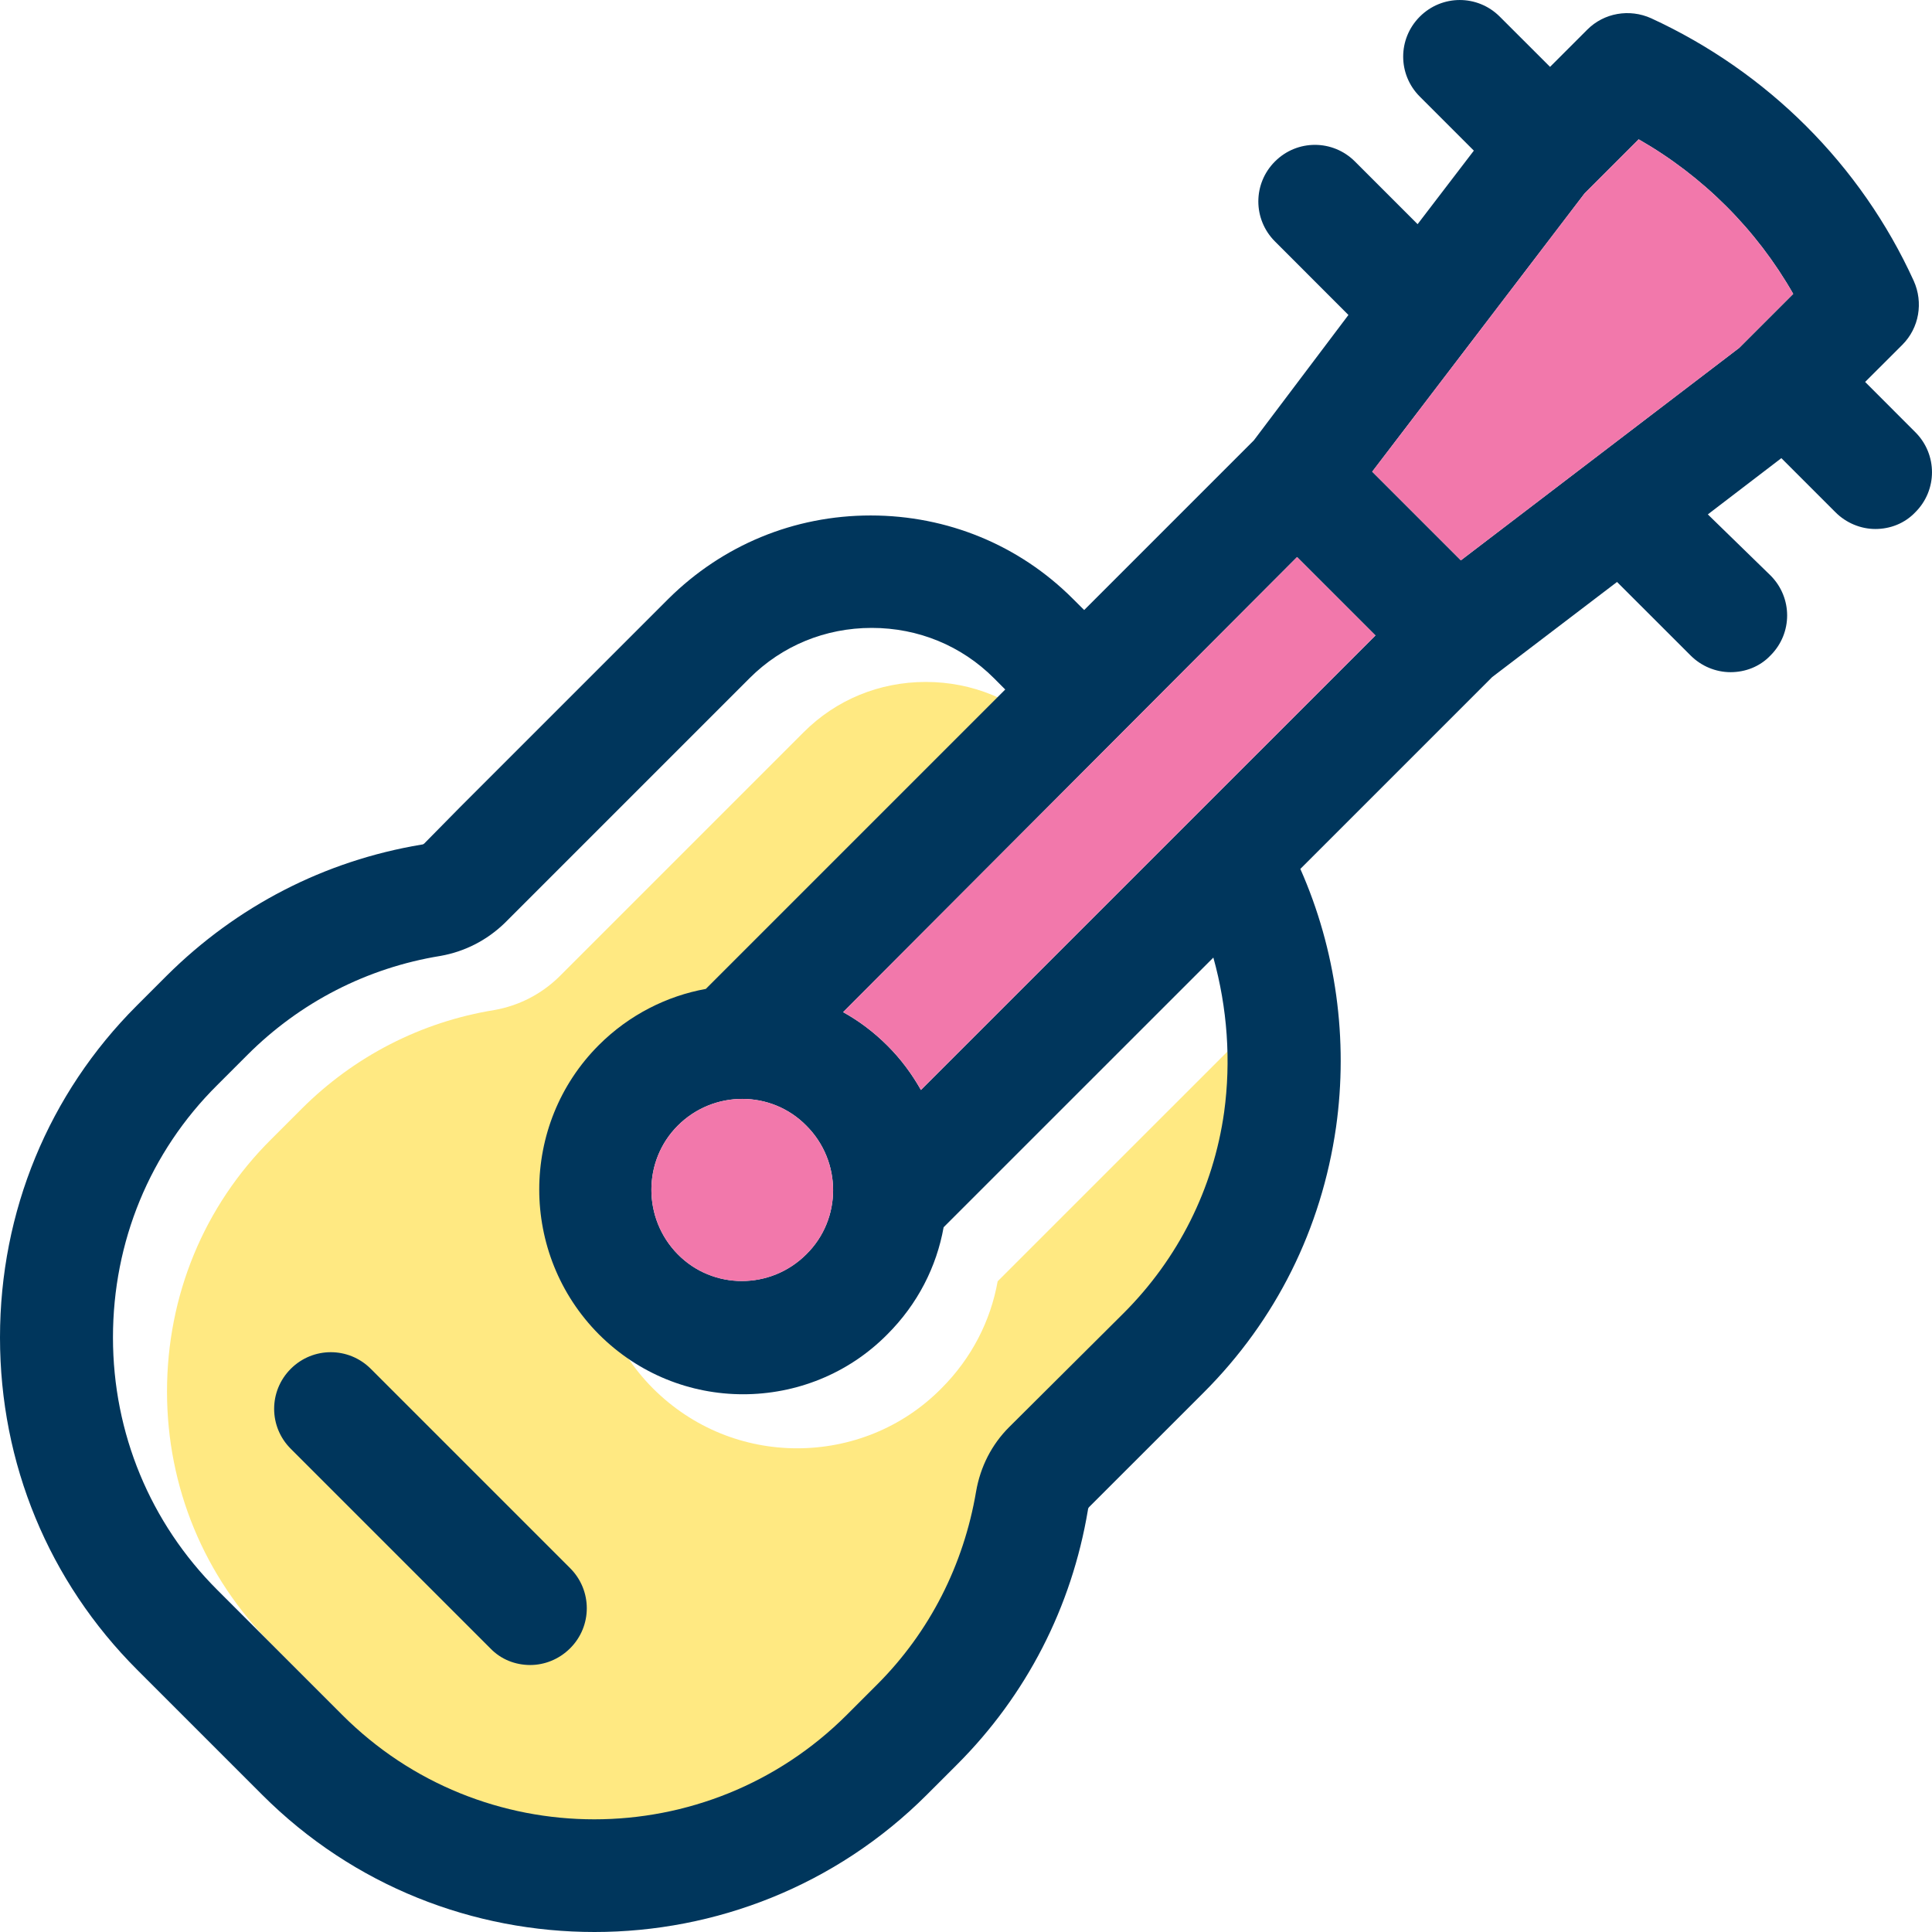 <svg width="36" height="36" viewBox="0 0 36 36" fill="none" xmlns="http://www.w3.org/2000/svg">
<rect width="36" height="36" fill="white"/>
<path d="M23.817 21.73C23.616 23.16 22.961 24.459 21.944 25.477L19.809 27.602C19.487 27.924 19.275 28.337 19.195 28.8C18.963 30.169 18.328 31.418 17.352 32.395L16.788 32.959C14.19 35.557 9.97 35.557 7.382 32.959L5.055 30.633C3.807 29.384 3.112 27.712 3.112 25.93C3.112 24.147 3.797 22.476 5.055 21.227L5.619 20.663C6.596 19.686 7.845 19.041 9.215 18.82C9.668 18.739 10.081 18.528 10.413 18.206L14.975 13.644C15.579 13.039 16.385 12.707 17.251 12.707C18.117 12.707 18.923 13.039 19.527 13.644L19.738 13.855L14.159 19.434C13.434 19.565 12.729 19.918 12.165 20.482C10.685 21.962 10.685 24.379 12.165 25.869C12.911 26.615 13.877 26.987 14.854 26.987C15.831 26.987 16.808 26.615 17.543 25.869C18.107 25.305 18.459 24.61 18.59 23.875L23.616 18.85C23.878 19.787 23.948 20.774 23.817 21.73Z" fill="#FFE982"/>
<path d="M35.69 8.054L34.754 7.117L35.449 6.423C35.761 6.11 35.841 5.637 35.66 5.234C34.673 3.069 32.931 1.337 30.766 0.34C30.363 0.159 29.89 0.239 29.578 0.551L28.883 1.246L27.946 0.31C27.533 -0.103 26.869 -0.103 26.456 0.31C26.043 0.723 26.043 1.387 26.456 1.8L27.463 2.807L26.415 4.177L25.247 3.009C24.834 2.596 24.169 2.596 23.757 3.009C23.344 3.421 23.344 4.086 23.757 4.499L25.126 5.869L23.364 8.205L20.202 11.367L19.99 11.156C18.993 10.159 17.654 9.605 16.224 9.605C14.794 9.605 13.464 10.159 12.457 11.156L8.56 15.053L7.905 15.718C7.895 15.728 7.875 15.738 7.855 15.738C6.042 16.04 4.411 16.886 3.112 18.175L2.548 18.739C0.906 20.38 0 22.576 0 24.922C0 27.269 0.906 29.464 2.558 31.116L4.884 33.442C6.596 35.154 8.832 36 11.078 36C13.323 36 15.569 35.144 17.271 33.442L17.835 32.878C19.124 31.589 19.97 29.948 20.272 28.135C20.272 28.115 20.282 28.095 20.292 28.084L22.427 25.95C23.777 24.6 24.623 22.898 24.895 21.005C25.126 19.373 24.895 17.692 24.23 16.191L27.805 12.616L30.131 10.844L31.501 12.213C31.702 12.415 31.974 12.525 32.246 12.525C32.518 12.525 32.79 12.425 32.991 12.213C33.404 11.8 33.404 11.136 32.991 10.723L31.823 9.585L33.193 8.537L34.2 9.544C34.401 9.746 34.673 9.857 34.945 9.857C35.217 9.857 35.489 9.756 35.69 9.544C36.103 9.132 36.103 8.467 35.69 8.054ZM25.63 11.841L17.16 20.31C16.989 20.008 16.788 19.736 16.536 19.484C16.284 19.232 16.002 19.021 15.71 18.86L24.169 10.38L25.63 11.841ZM12.629 20.975C13.293 20.31 14.371 20.31 15.025 20.975C15.69 21.639 15.69 22.717 15.025 23.371C14.361 24.036 13.283 24.036 12.629 23.371C11.974 22.707 11.974 21.629 12.629 20.975ZM22.81 20.723C22.609 22.153 21.954 23.452 20.937 24.469L18.802 26.594C18.48 26.916 18.268 27.329 18.188 27.792C17.956 29.162 17.322 30.411 16.345 31.388L15.781 31.952C13.182 34.55 8.963 34.55 6.375 31.952L4.048 29.625C2.8 28.377 2.105 26.705 2.105 24.922C2.105 23.14 2.79 21.468 4.048 20.219L4.612 19.655C5.589 18.678 6.838 18.034 8.208 17.812C8.661 17.732 9.074 17.52 9.406 17.198L13.968 12.636C14.572 12.032 15.378 11.7 16.244 11.7C17.11 11.7 17.916 12.032 18.52 12.636L18.731 12.848L13.152 18.427C12.427 18.558 11.722 18.91 11.158 19.474C9.678 20.954 9.678 23.371 11.158 24.862C11.903 25.607 12.87 25.98 13.847 25.98C14.824 25.98 15.801 25.607 16.536 24.862C17.1 24.298 17.452 23.603 17.583 22.868L22.609 17.843C22.87 18.779 22.941 19.766 22.81 20.723ZM25.569 8.789L29.527 3.603L30.534 2.596C31.733 3.281 32.73 4.277 33.414 5.476L32.407 6.483L27.221 10.441L25.569 8.789Z" fill="#00365C"/>
<path d="M9.879 31.025C9.607 31.025 9.336 30.924 9.134 30.712L5.418 26.996C5.005 26.584 5.005 25.919 5.418 25.506C5.831 25.093 6.496 25.093 6.909 25.506L10.625 29.222C11.037 29.635 11.037 30.3 10.625 30.712C10.413 30.924 10.141 31.025 9.879 31.025Z" fill="#00365C"/>
<path d="M25.63 11.84L17.16 20.309C16.989 20.007 16.788 19.735 16.536 19.484C16.284 19.232 16.002 19.02 15.71 18.859L24.169 10.38L25.63 11.84Z" fill="#F278AB"/>
<path d="M12.629 20.975C13.293 20.31 14.371 20.31 15.025 20.975C15.69 21.64 15.69 22.717 15.025 23.372C14.361 24.037 13.283 24.037 12.629 23.372C11.974 22.707 11.974 21.63 12.629 20.975Z" fill="#F278AB"/>
<path d="M25.569 8.789L29.527 3.603L30.534 2.596C31.733 3.281 32.73 4.277 33.414 5.476L32.407 6.483L27.221 10.441L25.569 8.789Z" fill="#F278AB"/>
</svg>
